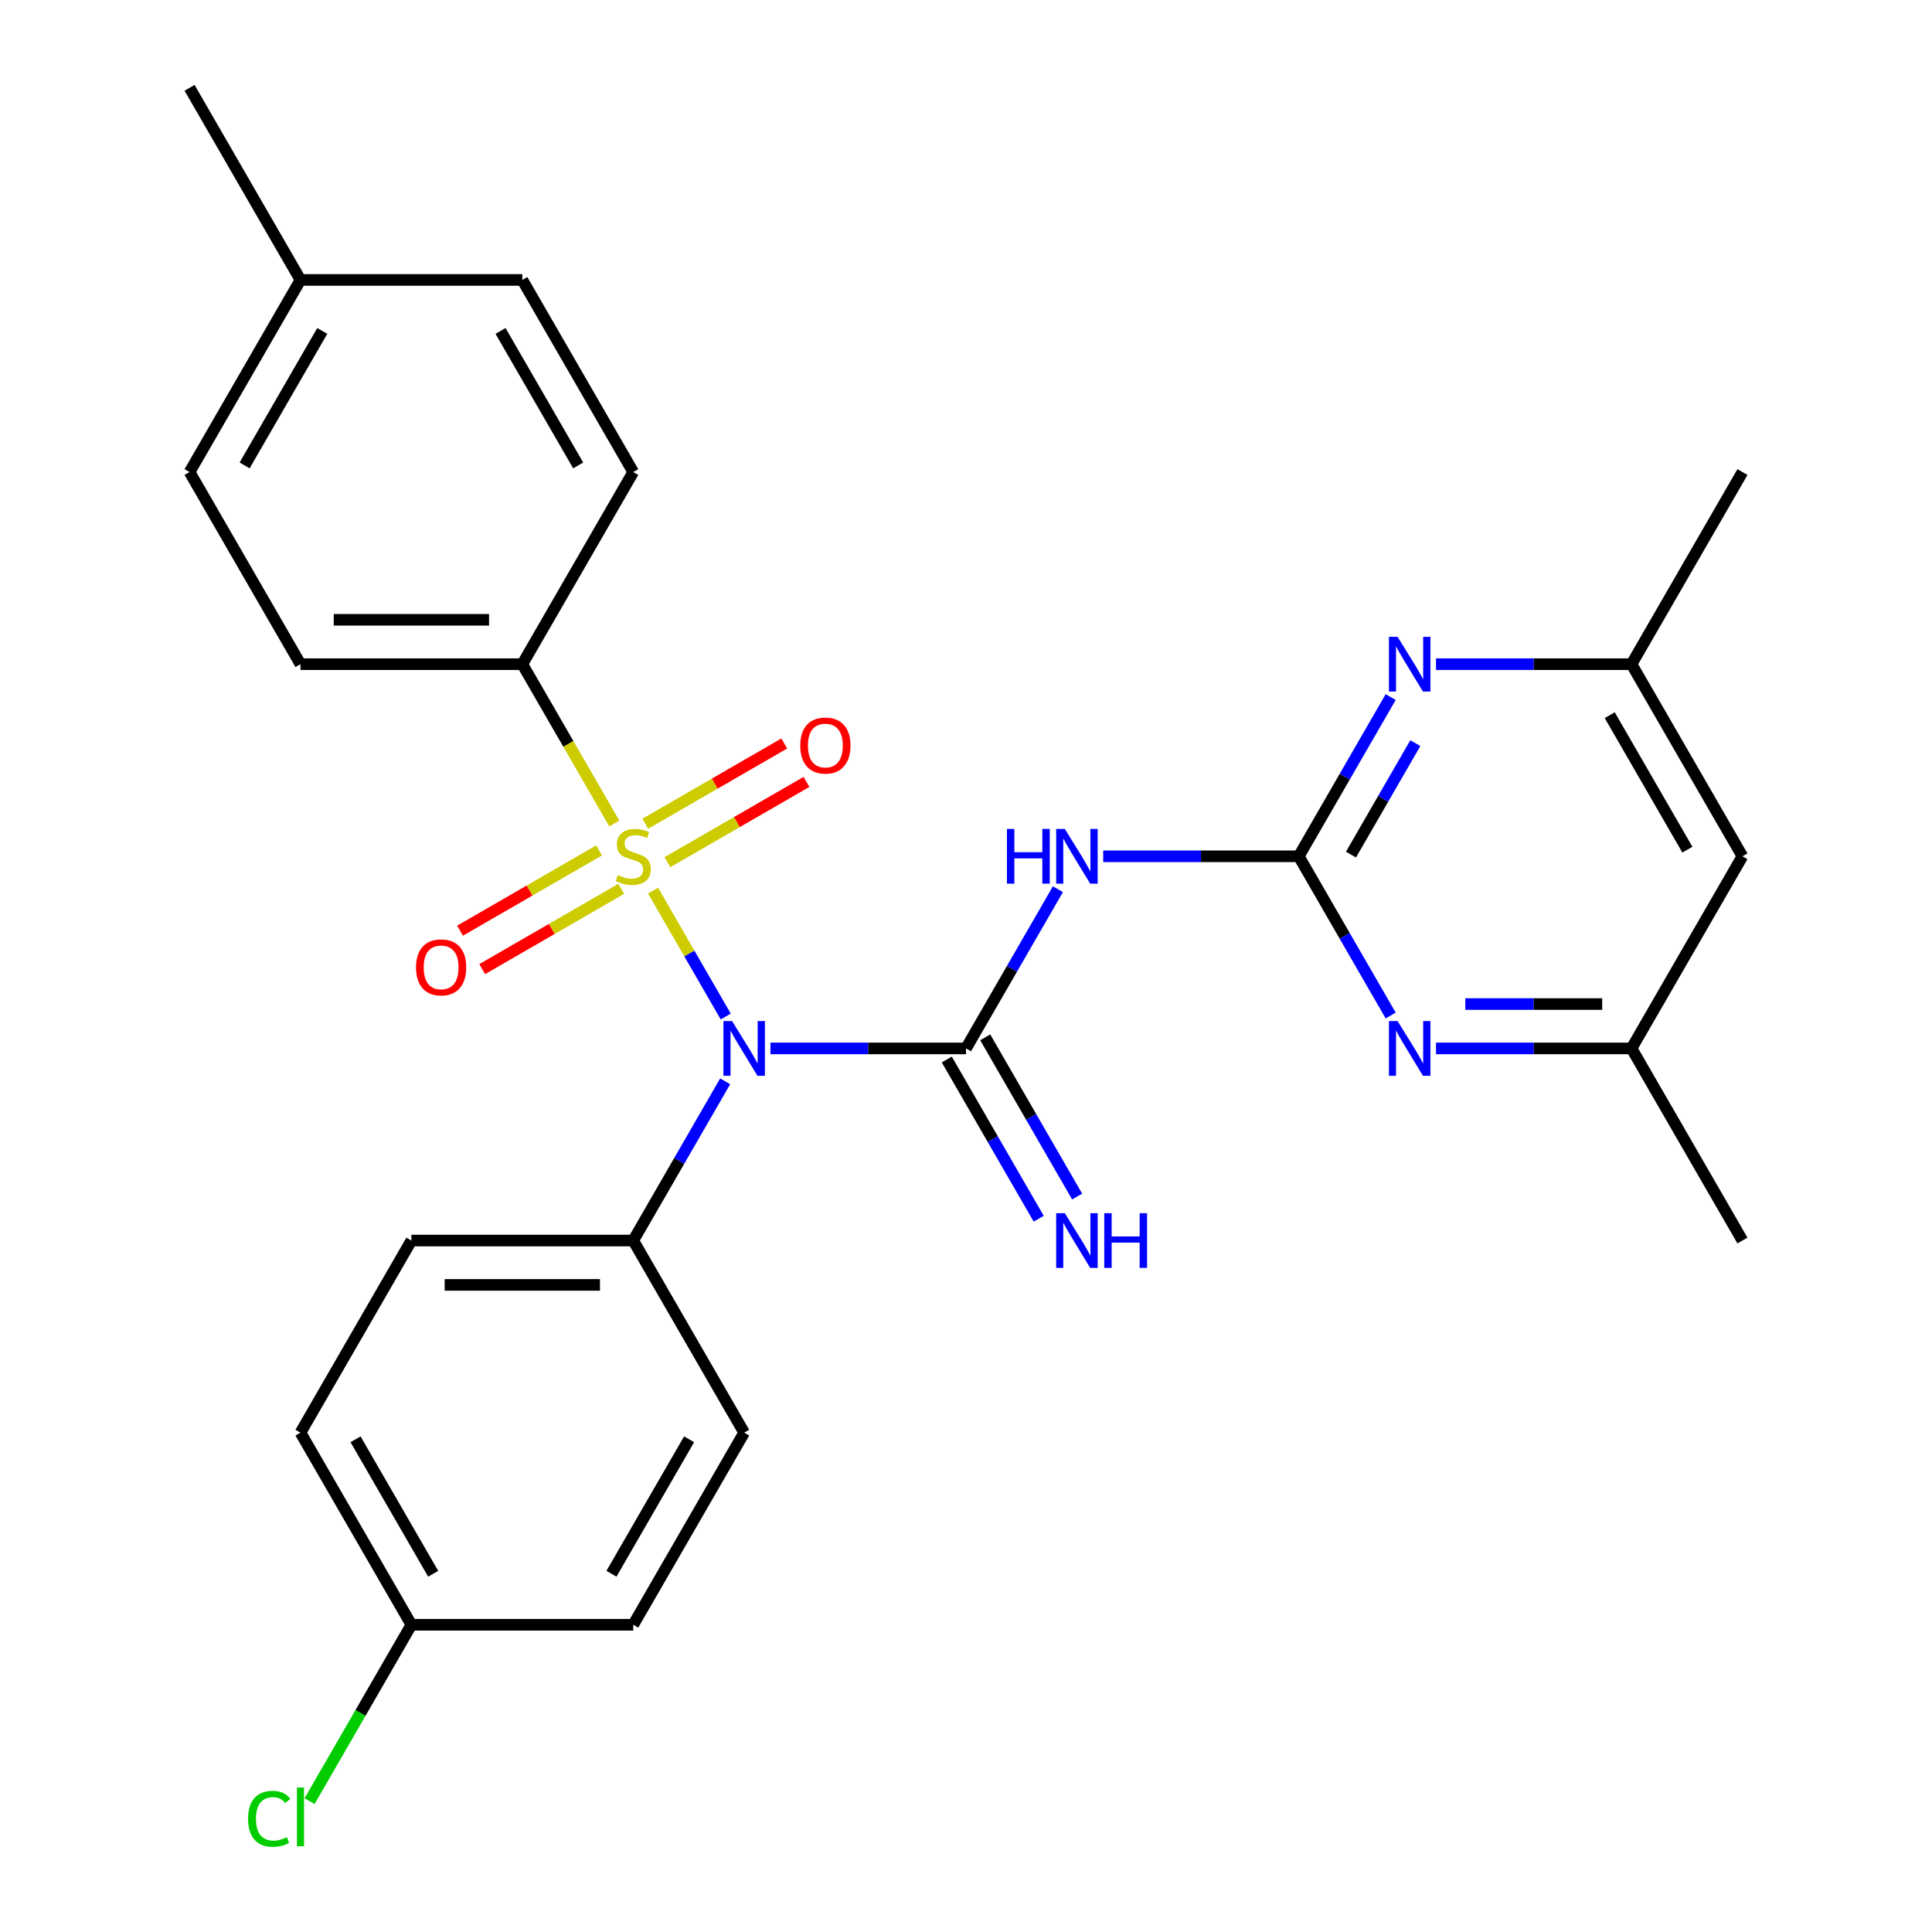 <?xml version='1.0' encoding='iso-8859-1'?>
<svg version='1.1' baseProfile='full'
              xmlns='http://www.w3.org/2000/svg'
                      xmlns:rdkit='http://www.rdkit.org/xml'
                      xmlns:xlink='http://www.w3.org/1999/xlink'
                  xml:space='preserve'
width='1000px' height='1000px' viewBox='0 0 1000 1000'>
<!-- END OF HEADER -->
<rect style='opacity:1.0;fill:#FFFFFF;stroke:none' width='1000' height='1000' x='0' y='0'> </rect>
<path class='bond-0' d='M 338.012,460.968 L 356.825,493.554' style='fill:none;fill-rule:evenodd;stroke:#CCCC00;stroke-width:6px;stroke-linecap:butt;stroke-linejoin:miter;stroke-opacity:1' />
<path class='bond-0' d='M 356.825,493.554 L 375.639,526.14' style='fill:none;fill-rule:evenodd;stroke:#0000FF;stroke-width:6px;stroke-linecap:butt;stroke-linejoin:miter;stroke-opacity:1' />
<path class='bond-6' d='M 317.954,426.227 L 294.153,385.002' style='fill:none;fill-rule:evenodd;stroke:#CCCC00;stroke-width:6px;stroke-linecap:butt;stroke-linejoin:miter;stroke-opacity:1' />
<path class='bond-6' d='M 294.153,385.002 L 270.351,343.777' style='fill:none;fill-rule:evenodd;stroke:#000000;stroke-width:6px;stroke-linecap:butt;stroke-linejoin:miter;stroke-opacity:1' />
<path class='bond-8' d='M 310.072,440.173 L 274.089,460.948' style='fill:none;fill-rule:evenodd;stroke:#CCCC00;stroke-width:6px;stroke-linecap:butt;stroke-linejoin:miter;stroke-opacity:1' />
<path class='bond-8' d='M 274.089,460.948 L 238.107,481.722' style='fill:none;fill-rule:evenodd;stroke:#FF0000;stroke-width:6px;stroke-linecap:butt;stroke-linejoin:miter;stroke-opacity:1' />
<path class='bond-8' d='M 321.554,460.061 L 285.572,480.836' style='fill:none;fill-rule:evenodd;stroke:#CCCC00;stroke-width:6px;stroke-linecap:butt;stroke-linejoin:miter;stroke-opacity:1' />
<path class='bond-8' d='M 285.572,480.836 L 249.59,501.61' style='fill:none;fill-rule:evenodd;stroke:#FF0000;stroke-width:6px;stroke-linecap:butt;stroke-linejoin:miter;stroke-opacity:1' />
<path class='bond-9' d='M 345.455,446.262 L 381.438,425.488' style='fill:none;fill-rule:evenodd;stroke:#CCCC00;stroke-width:6px;stroke-linecap:butt;stroke-linejoin:miter;stroke-opacity:1' />
<path class='bond-9' d='M 381.438,425.488 L 417.42,404.713' style='fill:none;fill-rule:evenodd;stroke:#FF0000;stroke-width:6px;stroke-linecap:butt;stroke-linejoin:miter;stroke-opacity:1' />
<path class='bond-9' d='M 333.973,426.374 L 369.955,405.6' style='fill:none;fill-rule:evenodd;stroke:#CCCC00;stroke-width:6px;stroke-linecap:butt;stroke-linejoin:miter;stroke-opacity:1' />
<path class='bond-9' d='M 369.955,405.6 L 405.937,384.825' style='fill:none;fill-rule:evenodd;stroke:#FF0000;stroke-width:6px;stroke-linecap:butt;stroke-linejoin:miter;stroke-opacity:1' />
<path class='bond-1' d='M 398.786,542.658 L 449.393,542.658' style='fill:none;fill-rule:evenodd;stroke:#0000FF;stroke-width:6px;stroke-linecap:butt;stroke-linejoin:miter;stroke-opacity:1' />
<path class='bond-1' d='M 449.393,542.658 L 500,542.658' style='fill:none;fill-rule:evenodd;stroke:#000000;stroke-width:6px;stroke-linecap:butt;stroke-linejoin:miter;stroke-opacity:1' />
<path class='bond-10' d='M 375.343,559.689 L 351.553,600.894' style='fill:none;fill-rule:evenodd;stroke:#0000FF;stroke-width:6px;stroke-linecap:butt;stroke-linejoin:miter;stroke-opacity:1' />
<path class='bond-10' d='M 351.553,600.894 L 327.764,642.099' style='fill:none;fill-rule:evenodd;stroke:#000000;stroke-width:6px;stroke-linecap:butt;stroke-linejoin:miter;stroke-opacity:1' />
<path class='bond-2' d='M 500,542.658 L 523.79,501.453' style='fill:none;fill-rule:evenodd;stroke:#000000;stroke-width:6px;stroke-linecap:butt;stroke-linejoin:miter;stroke-opacity:1' />
<path class='bond-2' d='M 523.79,501.453 L 547.58,460.248' style='fill:none;fill-rule:evenodd;stroke:#0000FF;stroke-width:6px;stroke-linecap:butt;stroke-linejoin:miter;stroke-opacity:1' />
<path class='bond-7' d='M 490.056,548.4 L 513.846,589.605' style='fill:none;fill-rule:evenodd;stroke:#000000;stroke-width:6px;stroke-linecap:butt;stroke-linejoin:miter;stroke-opacity:1' />
<path class='bond-7' d='M 513.846,589.605 L 537.635,630.81' style='fill:none;fill-rule:evenodd;stroke:#0000FF;stroke-width:6px;stroke-linecap:butt;stroke-linejoin:miter;stroke-opacity:1' />
<path class='bond-7' d='M 509.944,536.917 L 533.734,578.122' style='fill:none;fill-rule:evenodd;stroke:#000000;stroke-width:6px;stroke-linecap:butt;stroke-linejoin:miter;stroke-opacity:1' />
<path class='bond-7' d='M 533.734,578.122 L 557.524,619.327' style='fill:none;fill-rule:evenodd;stroke:#0000FF;stroke-width:6px;stroke-linecap:butt;stroke-linejoin:miter;stroke-opacity:1' />
<path class='bond-3' d='M 571.023,443.218 L 621.63,443.218' style='fill:none;fill-rule:evenodd;stroke:#0000FF;stroke-width:6px;stroke-linecap:butt;stroke-linejoin:miter;stroke-opacity:1' />
<path class='bond-3' d='M 621.63,443.218 L 672.236,443.218' style='fill:none;fill-rule:evenodd;stroke:#000000;stroke-width:6px;stroke-linecap:butt;stroke-linejoin:miter;stroke-opacity:1' />
<path class='bond-4' d='M 672.236,443.218 L 696.026,402.013' style='fill:none;fill-rule:evenodd;stroke:#000000;stroke-width:6px;stroke-linecap:butt;stroke-linejoin:miter;stroke-opacity:1' />
<path class='bond-4' d='M 696.026,402.013 L 719.816,360.807' style='fill:none;fill-rule:evenodd;stroke:#0000FF;stroke-width:6px;stroke-linecap:butt;stroke-linejoin:miter;stroke-opacity:1' />
<path class='bond-4' d='M 699.262,442.339 L 715.914,413.495' style='fill:none;fill-rule:evenodd;stroke:#000000;stroke-width:6px;stroke-linecap:butt;stroke-linejoin:miter;stroke-opacity:1' />
<path class='bond-4' d='M 715.914,413.495 L 732.567,384.651' style='fill:none;fill-rule:evenodd;stroke:#0000FF;stroke-width:6px;stroke-linecap:butt;stroke-linejoin:miter;stroke-opacity:1' />
<path class='bond-5' d='M 672.236,443.218 L 696.026,484.423' style='fill:none;fill-rule:evenodd;stroke:#000000;stroke-width:6px;stroke-linecap:butt;stroke-linejoin:miter;stroke-opacity:1' />
<path class='bond-5' d='M 696.026,484.423 L 719.816,525.628' style='fill:none;fill-rule:evenodd;stroke:#0000FF;stroke-width:6px;stroke-linecap:butt;stroke-linejoin:miter;stroke-opacity:1' />
<path class='bond-12' d='M 743.259,343.777 L 793.866,343.777' style='fill:none;fill-rule:evenodd;stroke:#0000FF;stroke-width:6px;stroke-linecap:butt;stroke-linejoin:miter;stroke-opacity:1' />
<path class='bond-12' d='M 793.866,343.777 L 844.473,343.777' style='fill:none;fill-rule:evenodd;stroke:#000000;stroke-width:6px;stroke-linecap:butt;stroke-linejoin:miter;stroke-opacity:1' />
<path class='bond-11' d='M 743.259,542.658 L 793.866,542.658' style='fill:none;fill-rule:evenodd;stroke:#0000FF;stroke-width:6px;stroke-linecap:butt;stroke-linejoin:miter;stroke-opacity:1' />
<path class='bond-11' d='M 793.866,542.658 L 844.473,542.658' style='fill:none;fill-rule:evenodd;stroke:#000000;stroke-width:6px;stroke-linecap:butt;stroke-linejoin:miter;stroke-opacity:1' />
<path class='bond-11' d='M 758.441,519.694 L 793.866,519.694' style='fill:none;fill-rule:evenodd;stroke:#0000FF;stroke-width:6px;stroke-linecap:butt;stroke-linejoin:miter;stroke-opacity:1' />
<path class='bond-11' d='M 793.866,519.694 L 829.291,519.694' style='fill:none;fill-rule:evenodd;stroke:#000000;stroke-width:6px;stroke-linecap:butt;stroke-linejoin:miter;stroke-opacity:1' />
<path class='bond-14' d='M 270.351,343.777 L 155.527,343.777' style='fill:none;fill-rule:evenodd;stroke:#000000;stroke-width:6px;stroke-linecap:butt;stroke-linejoin:miter;stroke-opacity:1' />
<path class='bond-14' d='M 253.128,320.812 L 172.751,320.812' style='fill:none;fill-rule:evenodd;stroke:#000000;stroke-width:6px;stroke-linecap:butt;stroke-linejoin:miter;stroke-opacity:1' />
<path class='bond-15' d='M 270.351,343.777 L 327.764,244.336' style='fill:none;fill-rule:evenodd;stroke:#000000;stroke-width:6px;stroke-linecap:butt;stroke-linejoin:miter;stroke-opacity:1' />
<path class='bond-16' d='M 327.764,642.099 L 212.939,642.099' style='fill:none;fill-rule:evenodd;stroke:#000000;stroke-width:6px;stroke-linecap:butt;stroke-linejoin:miter;stroke-opacity:1' />
<path class='bond-16' d='M 310.54,665.064 L 230.163,665.064' style='fill:none;fill-rule:evenodd;stroke:#000000;stroke-width:6px;stroke-linecap:butt;stroke-linejoin:miter;stroke-opacity:1' />
<path class='bond-17' d='M 327.764,642.099 L 385.176,741.54' style='fill:none;fill-rule:evenodd;stroke:#000000;stroke-width:6px;stroke-linecap:butt;stroke-linejoin:miter;stroke-opacity:1' />
<path class='bond-13' d='M 844.473,542.658 L 901.885,443.218' style='fill:none;fill-rule:evenodd;stroke:#000000;stroke-width:6px;stroke-linecap:butt;stroke-linejoin:miter;stroke-opacity:1' />
<path class='bond-25' d='M 844.473,542.658 L 901.885,642.099' style='fill:none;fill-rule:evenodd;stroke:#000000;stroke-width:6px;stroke-linecap:butt;stroke-linejoin:miter;stroke-opacity:1' />
<path class='bond-26' d='M 844.473,343.777 L 901.885,244.336' style='fill:none;fill-rule:evenodd;stroke:#000000;stroke-width:6px;stroke-linecap:butt;stroke-linejoin:miter;stroke-opacity:1' />
<path class='bond-30' d='M 844.473,343.777 L 901.885,443.218' style='fill:none;fill-rule:evenodd;stroke:#000000;stroke-width:6px;stroke-linecap:butt;stroke-linejoin:miter;stroke-opacity:1' />
<path class='bond-30' d='M 833.197,370.175 L 873.385,439.784' style='fill:none;fill-rule:evenodd;stroke:#000000;stroke-width:6px;stroke-linecap:butt;stroke-linejoin:miter;stroke-opacity:1' />
<path class='bond-22' d='M 155.527,343.777 L 98.115,244.336' style='fill:none;fill-rule:evenodd;stroke:#000000;stroke-width:6px;stroke-linecap:butt;stroke-linejoin:miter;stroke-opacity:1' />
<path class='bond-21' d='M 327.764,244.336 L 270.351,144.895' style='fill:none;fill-rule:evenodd;stroke:#000000;stroke-width:6px;stroke-linecap:butt;stroke-linejoin:miter;stroke-opacity:1' />
<path class='bond-21' d='M 299.264,240.902 L 259.075,171.294' style='fill:none;fill-rule:evenodd;stroke:#000000;stroke-width:6px;stroke-linecap:butt;stroke-linejoin:miter;stroke-opacity:1' />
<path class='bond-20' d='M 212.939,642.099 L 155.527,741.54' style='fill:none;fill-rule:evenodd;stroke:#000000;stroke-width:6px;stroke-linecap:butt;stroke-linejoin:miter;stroke-opacity:1' />
<path class='bond-19' d='M 385.176,741.54 L 327.764,840.981' style='fill:none;fill-rule:evenodd;stroke:#000000;stroke-width:6px;stroke-linecap:butt;stroke-linejoin:miter;stroke-opacity:1' />
<path class='bond-19' d='M 356.676,744.974 L 316.487,814.582' style='fill:none;fill-rule:evenodd;stroke:#000000;stroke-width:6px;stroke-linecap:butt;stroke-linejoin:miter;stroke-opacity:1' />
<path class='bond-18' d='M 212.939,840.981 L 327.764,840.981' style='fill:none;fill-rule:evenodd;stroke:#000000;stroke-width:6px;stroke-linecap:butt;stroke-linejoin:miter;stroke-opacity:1' />
<path class='bond-24' d='M 212.939,840.981 L 186.588,886.622' style='fill:none;fill-rule:evenodd;stroke:#000000;stroke-width:6px;stroke-linecap:butt;stroke-linejoin:miter;stroke-opacity:1' />
<path class='bond-24' d='M 186.588,886.622 L 160.238,932.263' style='fill:none;fill-rule:evenodd;stroke:#00CC00;stroke-width:6px;stroke-linecap:butt;stroke-linejoin:miter;stroke-opacity:1' />
<path class='bond-29' d='M 212.939,840.981 L 155.527,741.54' style='fill:none;fill-rule:evenodd;stroke:#000000;stroke-width:6px;stroke-linecap:butt;stroke-linejoin:miter;stroke-opacity:1' />
<path class='bond-29' d='M 224.216,814.582 L 184.027,744.974' style='fill:none;fill-rule:evenodd;stroke:#000000;stroke-width:6px;stroke-linecap:butt;stroke-linejoin:miter;stroke-opacity:1' />
<path class='bond-23' d='M 270.351,144.895 L 155.527,144.895' style='fill:none;fill-rule:evenodd;stroke:#000000;stroke-width:6px;stroke-linecap:butt;stroke-linejoin:miter;stroke-opacity:1' />
<path class='bond-28' d='M 98.115,244.336 L 155.527,144.895' style='fill:none;fill-rule:evenodd;stroke:#000000;stroke-width:6px;stroke-linecap:butt;stroke-linejoin:miter;stroke-opacity:1' />
<path class='bond-28' d='M 126.615,240.902 L 166.803,171.294' style='fill:none;fill-rule:evenodd;stroke:#000000;stroke-width:6px;stroke-linecap:butt;stroke-linejoin:miter;stroke-opacity:1' />
<path class='bond-27' d='M 155.527,144.895 L 98.115,45.455' style='fill:none;fill-rule:evenodd;stroke:#000000;stroke-width:6px;stroke-linecap:butt;stroke-linejoin:miter;stroke-opacity:1' />
<path  class='atom-0' d='M 319.764 452.938
Q 320.084 453.058, 321.404 453.618
Q 322.724 454.178, 324.164 454.538
Q 325.644 454.858, 327.084 454.858
Q 329.764 454.858, 331.324 453.578
Q 332.884 452.258, 332.884 449.978
Q 332.884 448.418, 332.084 447.458
Q 331.324 446.498, 330.124 445.978
Q 328.924 445.458, 326.924 444.858
Q 324.404 444.098, 322.884 443.378
Q 321.404 442.658, 320.324 441.138
Q 319.284 439.618, 319.284 437.058
Q 319.284 433.498, 321.684 431.298
Q 324.124 429.098, 328.924 429.098
Q 332.204 429.098, 335.924 430.658
L 335.004 433.738
Q 331.604 432.338, 329.044 432.338
Q 326.284 432.338, 324.764 433.498
Q 323.244 434.618, 323.284 436.578
Q 323.284 438.098, 324.044 439.018
Q 324.844 439.938, 325.964 440.458
Q 327.124 440.978, 329.044 441.578
Q 331.604 442.378, 333.124 443.178
Q 334.644 443.978, 335.724 445.618
Q 336.844 447.218, 336.844 449.978
Q 336.844 453.898, 334.204 456.018
Q 331.604 458.098, 327.244 458.098
Q 324.724 458.098, 322.804 457.538
Q 320.924 457.018, 318.684 456.098
L 319.764 452.938
' fill='#CCCC00'/>
<path  class='atom-1' d='M 378.916 528.498
L 388.196 543.498
Q 389.116 544.978, 390.596 547.658
Q 392.076 550.338, 392.156 550.498
L 392.156 528.498
L 395.916 528.498
L 395.916 556.818
L 392.036 556.818
L 382.076 540.418
Q 380.916 538.498, 379.676 536.298
Q 378.476 534.098, 378.116 533.418
L 378.116 556.818
L 374.436 556.818
L 374.436 528.498
L 378.916 528.498
' fill='#0000FF'/>
<path  class='atom-3' d='M 521.192 429.058
L 525.032 429.058
L 525.032 441.098
L 539.512 441.098
L 539.512 429.058
L 543.352 429.058
L 543.352 457.378
L 539.512 457.378
L 539.512 444.298
L 525.032 444.298
L 525.032 457.378
L 521.192 457.378
L 521.192 429.058
' fill='#0000FF'/>
<path  class='atom-3' d='M 551.152 429.058
L 560.432 444.058
Q 561.352 445.538, 562.832 448.218
Q 564.312 450.898, 564.392 451.058
L 564.392 429.058
L 568.152 429.058
L 568.152 457.378
L 564.272 457.378
L 554.312 440.978
Q 553.152 439.058, 551.912 436.858
Q 550.712 434.658, 550.352 433.978
L 550.352 457.378
L 546.672 457.378
L 546.672 429.058
L 551.152 429.058
' fill='#0000FF'/>
<path  class='atom-5' d='M 723.389 329.617
L 732.669 344.617
Q 733.589 346.097, 735.069 348.777
Q 736.549 351.457, 736.629 351.617
L 736.629 329.617
L 740.389 329.617
L 740.389 357.937
L 736.509 357.937
L 726.549 341.537
Q 725.389 339.617, 724.149 337.417
Q 722.949 335.217, 722.589 334.537
L 722.589 357.937
L 718.909 357.937
L 718.909 329.617
L 723.389 329.617
' fill='#0000FF'/>
<path  class='atom-6' d='M 723.389 528.498
L 732.669 543.498
Q 733.589 544.978, 735.069 547.658
Q 736.549 550.338, 736.629 550.498
L 736.629 528.498
L 740.389 528.498
L 740.389 556.818
L 736.509 556.818
L 726.549 540.418
Q 725.389 538.498, 724.149 536.298
Q 722.949 534.098, 722.589 533.418
L 722.589 556.818
L 718.909 556.818
L 718.909 528.498
L 723.389 528.498
' fill='#0000FF'/>
<path  class='atom-8' d='M 551.152 627.939
L 560.432 642.939
Q 561.352 644.419, 562.832 647.099
Q 564.312 649.779, 564.392 649.939
L 564.392 627.939
L 568.152 627.939
L 568.152 656.259
L 564.272 656.259
L 554.312 639.859
Q 553.152 637.939, 551.912 635.739
Q 550.712 633.539, 550.352 632.859
L 550.352 656.259
L 546.672 656.259
L 546.672 627.939
L 551.152 627.939
' fill='#0000FF'/>
<path  class='atom-8' d='M 571.552 627.939
L 575.392 627.939
L 575.392 639.979
L 589.872 639.979
L 589.872 627.939
L 593.712 627.939
L 593.712 656.259
L 589.872 656.259
L 589.872 643.179
L 575.392 643.179
L 575.392 656.259
L 571.552 656.259
L 571.552 627.939
' fill='#0000FF'/>
<path  class='atom-9' d='M 215.323 500.71
Q 215.323 493.91, 218.683 490.11
Q 222.043 486.31, 228.323 486.31
Q 234.603 486.31, 237.963 490.11
Q 241.323 493.91, 241.323 500.71
Q 241.323 507.59, 237.923 511.51
Q 234.523 515.39, 228.323 515.39
Q 222.083 515.39, 218.683 511.51
Q 215.323 507.63, 215.323 500.71
M 228.323 512.19
Q 232.643 512.19, 234.963 509.31
Q 237.323 506.39, 237.323 500.71
Q 237.323 495.15, 234.963 492.35
Q 232.643 489.51, 228.323 489.51
Q 224.003 489.51, 221.643 492.31
Q 219.323 495.11, 219.323 500.71
Q 219.323 506.43, 221.643 509.31
Q 224.003 512.19, 228.323 512.19
' fill='#FF0000'/>
<path  class='atom-10' d='M 414.204 385.885
Q 414.204 379.085, 417.564 375.285
Q 420.924 371.485, 427.204 371.485
Q 433.484 371.485, 436.844 375.285
Q 440.204 379.085, 440.204 385.885
Q 440.204 392.765, 436.804 396.685
Q 433.404 400.565, 427.204 400.565
Q 420.964 400.565, 417.564 396.685
Q 414.204 392.805, 414.204 385.885
M 427.204 397.365
Q 431.524 397.365, 433.844 394.485
Q 436.204 391.565, 436.204 385.885
Q 436.204 380.325, 433.844 377.525
Q 431.524 374.685, 427.204 374.685
Q 422.884 374.685, 420.524 377.485
Q 418.204 380.285, 418.204 385.885
Q 418.204 391.605, 420.524 394.485
Q 422.884 397.365, 427.204 397.365
' fill='#FF0000'/>
<path  class='atom-25' d='M 128.407 941.402
Q 128.407 934.362, 131.687 930.682
Q 135.007 926.962, 141.287 926.962
Q 147.127 926.962, 150.247 931.082
L 147.607 933.242
Q 145.327 930.242, 141.287 930.242
Q 137.007 930.242, 134.727 933.122
Q 132.487 935.962, 132.487 941.402
Q 132.487 947.002, 134.807 949.882
Q 137.167 952.762, 141.727 952.762
Q 144.847 952.762, 148.487 950.882
L 149.607 953.882
Q 148.127 954.842, 145.887 955.402
Q 143.647 955.962, 141.167 955.962
Q 135.007 955.962, 131.687 952.202
Q 128.407 948.442, 128.407 941.402
' fill='#00CC00'/>
<path  class='atom-25' d='M 153.687 925.242
L 157.367 925.242
L 157.367 955.602
L 153.687 955.602
L 153.687 925.242
' fill='#00CC00'/>
</svg>
